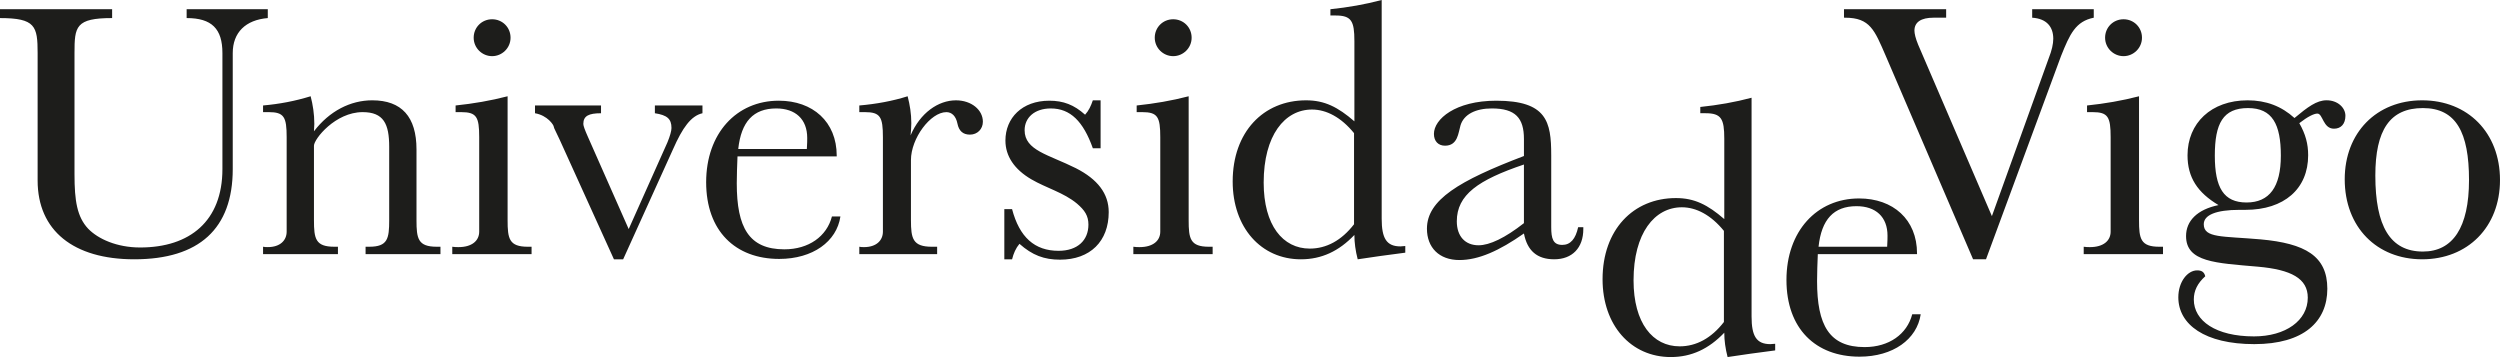 <?xml version="1.0" encoding="UTF-8"?>
<svg id="Capa_2" data-name="Capa 2" xmlns="http://www.w3.org/2000/svg" viewBox="0 0 2570.74 367.15">
  <defs>
    <style>
      .cls-1 {
        fill: #1d1d1b;
        fill-rule: evenodd;
      }
    </style>
  </defs>
  <g id="Capa_1-2" data-name="Capa 1">
    <path class="cls-1" d="M2411.07,184.33c0,49.3,33,82.3,79.65,82.3s80.02-33,80.02-81.54-32.98-81.93-80.02-81.93-79.65,33.39-79.65,81.17M2538.88,185.09c0,48.92-16.69,73.58-47.41,73.58-33.75,0-48.92-26.18-48.92-78.14,0-46.65,14.8-69.4,48.92-69.4s47.41,25.03,47.41,73.96M2311.62,111.13c25.03,0,33.76,16.68,33.76,48.92s-11.76,48.17-35.27,48.17-32.62-15.17-32.62-48.17,8.34-48.92,34.13-48.92M2359.41,121.37c-13.27-12.14-29.21-18.21-48.17-18.21-37.55,0-61.82,23.52-61.82,56.52,0,22.76,10.24,38.31,31.86,51.21-22,4.55-33.37,16.31-33.37,31.85,0,26.94,30.72,27.7,73.96,31.49,34.14,3.03,51.21,12.13,51.21,31.85,0,23.52-22.76,39.83-55.37,39.83-39.07,0-61.82-15.94-61.82-37.93,0-9.11,3.79-16.7,11.76-23.9-1.14-4.55-3.8-6.06-8.35-6.06-9.86,0-19.34,11.75-19.34,27.68,0,28.06,27.3,48.16,78.12,48.16s75.1-23.14,75.1-56.9-22.75-46.65-68.65-50.82c-39.06-3.43-58.41-1.14-58.41-15.55,0-9.49,12.51-14.8,36.78-14.8h6.08c39.82,0,64.48-21.62,64.48-56.14,0-11.76-2.66-21.62-9.1-33,8.73-6.83,15.18-9.86,18.59-9.86,5.69,0,5.69,15.55,17.07,15.55,7.21,0,11.75-4.93,11.75-13.28s-7.96-15.93-19.34-15.93c-10.24,0-19.34,6.83-33,18.21M2199.56,98.99c-17.45,4.55-35.28,7.58-53.47,9.48v6.83h5.68c15.93,0,18.59,4.93,18.59,25.79v97.09c0,9.48-7.59,15.93-21.24,15.93-1.9,0-4.17,0-6.45-.38v7.59h81.54v-7.59h-3.79c-19.35,0-20.87-8.34-20.87-27.3v-127.44ZM2183.63,19.81c-10.62,0-18.97,8.35-18.97,18.96s8.73,18.97,18.97,18.97,18.96-8.35,18.96-18.97-8.34-18.96-18.96-18.96M1896.17,9.48v8.72h1.13c25.79,0,30.34,12.9,41.73,39.07l89.89,209.36h13.27l77.15-208.98c9.1-22.76,14.99-35.66,33.66-39.45v-8.72h-63.32v8.72c15,.97,21.69,9.49,21.69,21.62,0,5.31-1.52,12.13-4.55,19.72l-58.56,162.71-75.86-176.36c-2.65-6.45-3.79-11.38-3.79-14.42,0-8.72,6.83-13.28,19.72-13.28h12.89v-8.72h-105.06ZM1971.27,261.32v-.76c0-34.89-24.65-56.5-59.55-56.5-43.62,0-74.72,33.75-74.72,83.82s29.96,78.88,75.1,78.88c34.51,0,59.16-17.83,62.96-43.61h-8.73c-5.31,20.49-23.89,33.76-48.92,33.76-36.41,0-48.93-22.39-48.93-67.9,0-8.71.38-17.82.76-27.68h102.03ZM1940.55,253.73h-70.55c3.03-28.06,15.55-41.72,39.06-41.72,19.73,0,31.86,11,31.86,30.34,0,1.9,0,5.69-.37,11.38M1773.07,142.61v82.68c-17.07-14.79-30.72-21.62-49.69-21.62-43.99,0-75.47,32.63-75.47,83.44,0,47.41,29.2,80.04,70.16,80.04,21.24,0,39.07-8.34,55-25.04,0,7.96,1.14,16.31,3.41,25.04,14.79-2.28,31.1-4.55,48.93-6.83v-6.82c-1.9,0-3.42.37-4.94.37-14.41,0-19.34-8.35-19.34-28.44V100.51c-17.06,4.55-34.52,7.58-52.72,9.48v6.44h5.32c16.31,0,19.34,5.69,19.34,26.17M1772.69,237.43v93.68c-12.9,16.68-28.44,25.03-45.51,25.03-27.68,0-47.41-23.9-47.41-67.89,0-48.55,21.62-75.1,49.69-75.1,14.8,0,29.96,7.96,43.24,24.27M1567.05,169.16v60.3c-19.34,15.18-35.28,22.76-46.65,22.76-13.66,0-22.37-9.1-22.37-24.65,0-27.3,22-42.48,69.03-58.41M1595.11,159.3c0-34.13-4.55-55.75-56.51-55.75-42.1,0-64.1,18.96-64.1,34.13,0,7.59,4.55,12.13,11.39,12.13,13.26,0,13.65-13.27,15.93-20.86,3.41-11.38,15.55-17.45,32.24-17.45,24.27,0,33,9.86,33,31.48v17.44c-66.75,25.41-99.75,45.14-99.75,74.73,0,19.34,12.51,32.24,33.37,32.24,19.72,0,40.96-9.49,66.37-27.32,3.41,17.83,13.66,26.55,31.1,26.55,18.58,0,29.96-11.75,29.96-31.1v-1.9h-5.31c-2.66,12.14-7.96,18.21-16.31,18.21-9.48,0-11.38-6.45-11.38-18.21v-74.34ZM1392.72,42.09v82.69c-17.07-14.79-30.72-21.62-49.68-21.62-44,0-75.48,32.63-75.48,83.45,0,47.41,29.2,80.03,70.16,80.03,21.24,0,39.07-8.34,54.99-25.04,0,7.98,1.14,16.31,3.41,25.04,14.8-2.28,31.1-4.55,48.93-6.82v-6.84c-1.9,0-3.41.39-4.93.39-14.42,0-19.34-8.34-19.34-28.44V0c-17.07,4.55-34.52,7.58-52.73,9.48v6.45h5.32c16.31,0,19.34,5.69,19.34,26.17M1392.35,136.92v93.69c-12.89,16.69-28.44,25.02-45.51,25.02-27.69,0-47.41-23.9-47.41-67.89,0-48.55,21.62-75.1,49.68-75.1,14.8,0,29.97,7.96,43.24,24.27M1222.31,98.99c-17.45,4.55-35.28,7.58-53.48,9.48v6.83h5.69c15.92,0,18.58,4.93,18.58,25.79v97.09c0,9.48-7.59,15.93-21.25,15.93-1.9,0-4.17,0-6.44-.38v7.59h81.54v-7.59h-3.79c-19.35,0-20.87-8.34-20.87-27.3v-127.44ZM1206.39,19.81c-10.62,0-18.96,8.35-18.96,18.96s8.72,18.97,18.96,18.97,18.96-8.35,18.96-18.97-8.34-18.96-18.96-18.96M1123.76,103.16c-1.9,5.7-4.17,10.62-7.97,14.8-11.38-10.24-22.37-14.41-36.79-14.41-28.06,0-45.13,17.83-45.13,40.96,0,15.92,9.09,29.59,26.55,39.82,15.55,9.1,33.38,13.65,47.04,25.04,7.96,6.82,11.76,12.51,11.76,21.61,0,15.94-11,26.93-30.72,26.93-24.65,0-40.2-14.04-47.79-42.85h-7.97v51.58h7.97c1.52-6.08,3.8-11.38,7.59-15.92,13.27,11.76,25.41,16.3,41.72,16.3,31.1,0,50.07-18.96,50.07-48.92,0-18.97-11.38-33.76-33.76-45.14-28.07-14.03-52.72-18.2-52.72-39.06,0-12.9,10.24-22.38,26.93-22.38,20.1,0,33.38,13.28,43.24,40.96h7.96v-49.31h-7.96ZM933.3,98.99c-15.55,4.93-32.24,7.97-49.68,9.48v6.83h5.69c15.93,0,18.58,4.93,18.58,25.79v97.09c0,9.11-6.82,15.93-19.34,15.93-1.52,0-3.42,0-4.93-.38v7.59h80.03v-7.59h-5.31c-19.73,0-21.62-8.34-21.62-27.3v-61.82c0-22.38,20.1-49.3,36.41-49.3,5.7,0,9.86,4.17,11.39,11.75,1.51,7.59,5.69,11.38,12.89,11.38,7.58,0,13.27-5.69,13.27-13.27,0-12.14-11.76-22-27.69-22-18.2,0-36.79,12.9-46.65,36.04.38-4.17.76-8.34.76-12.51,0-9.86-1.52-18.96-3.79-27.69M860.39,160.81v-.76c0-34.89-24.65-56.51-59.55-56.51-43.61,0-74.71,33.75-74.71,83.82s29.96,78.89,75.1,78.89c34.51,0,59.16-17.83,62.96-43.63h-8.73c-5.31,20.49-23.9,33.76-48.93,33.76-36.41,0-48.92-22.38-48.92-67.89,0-8.72.38-17.83.75-27.69h102.03ZM829.68,153.23h-70.55c3.03-28.06,15.55-41.72,39.07-41.72,19.72,0,31.86,11,31.86,30.34,0,1.9,0,5.69-.38,11.38M550.14,108.47v7.97c12.9,2.27,19.35,12.13,19.35,14.04,0,1.14,2.28,4.93,6.06,13.27l55.76,122.89h9.48l51.21-113.02c9.86-22.38,18.58-34.52,30.34-37.17v-7.97h-48.93v7.97c12.51,1.9,17.07,5.69,17.07,15.18,0,3.03-1.53,8.34-4.17,14.79l-39.83,89.13-42.1-95.2c-3.03-6.83-4.55-11-4.55-12.89,0-8.35,5.69-11,18.2-11v-7.97h-67.9ZM521.97,98.99c-17.45,4.55-35.28,7.58-53.48,9.48v6.83h5.69c15.93,0,18.58,4.93,18.58,25.79v97.09c0,9.48-7.59,15.93-21.24,15.93-1.9,0-4.17,0-6.45-.38v7.59h81.54v-7.59h-3.79c-19.34,0-20.86-8.34-20.86-27.3v-127.44ZM506.04,19.81c-10.62,0-18.96,8.35-18.96,18.96s8.72,18.97,18.96,18.97,18.96-8.35,18.96-18.97-8.34-18.96-18.96-18.96M322.84,226.43v-76.62c0-6.82,22-34.51,50.07-34.51,21.61,0,27.3,12.13,27.3,35.65v75.47c0,18.96-1.52,27.3-20.49,27.3h-3.79v7.59h77v-7.59h-3.79c-19.34,0-20.86-8.34-20.86-27.3v-72.82c0-33.37-15.17-50.45-45.51-50.45-22.38,0-44,11-59.93,31.87,0-2.66.38-5.32.38-7.59,0-10.24-1.52-19.72-3.79-28.45-15.93,4.93-31.86,7.97-48.93,9.48v6.83h5.69c15.93,0,18.58,4.93,18.58,25.79v97.09c0,9.11-6.82,15.93-19.34,15.93-1.52,0-3.41,0-4.93-.38v7.59h77v-7.59h-3.8c-19.34,0-20.86-8.34-20.86-27.3M0,9.48v9.11c36.41,0,38.69,8.33,38.69,35.98v131.02c0,51.5,36.79,81.05,99.37,81.05,66.75,0,101.27-31.46,101.27-92.79V54.56c0-21.21,13.27-34.09,36.03-35.98v-9.11h-83.44v9.11c25.79,0,36.79,10.98,36.79,35.98v119.28c0,53.39-33.38,80.65-84.58,80.65-23.9,0-43.24-8.71-53.48-19.32-11.39-12.11-14.04-28.77-14.04-55.66V54.56c0-27.27,1.14-35.98,38.69-35.98v-9.11H0Z"/>
  </g>
</svg>